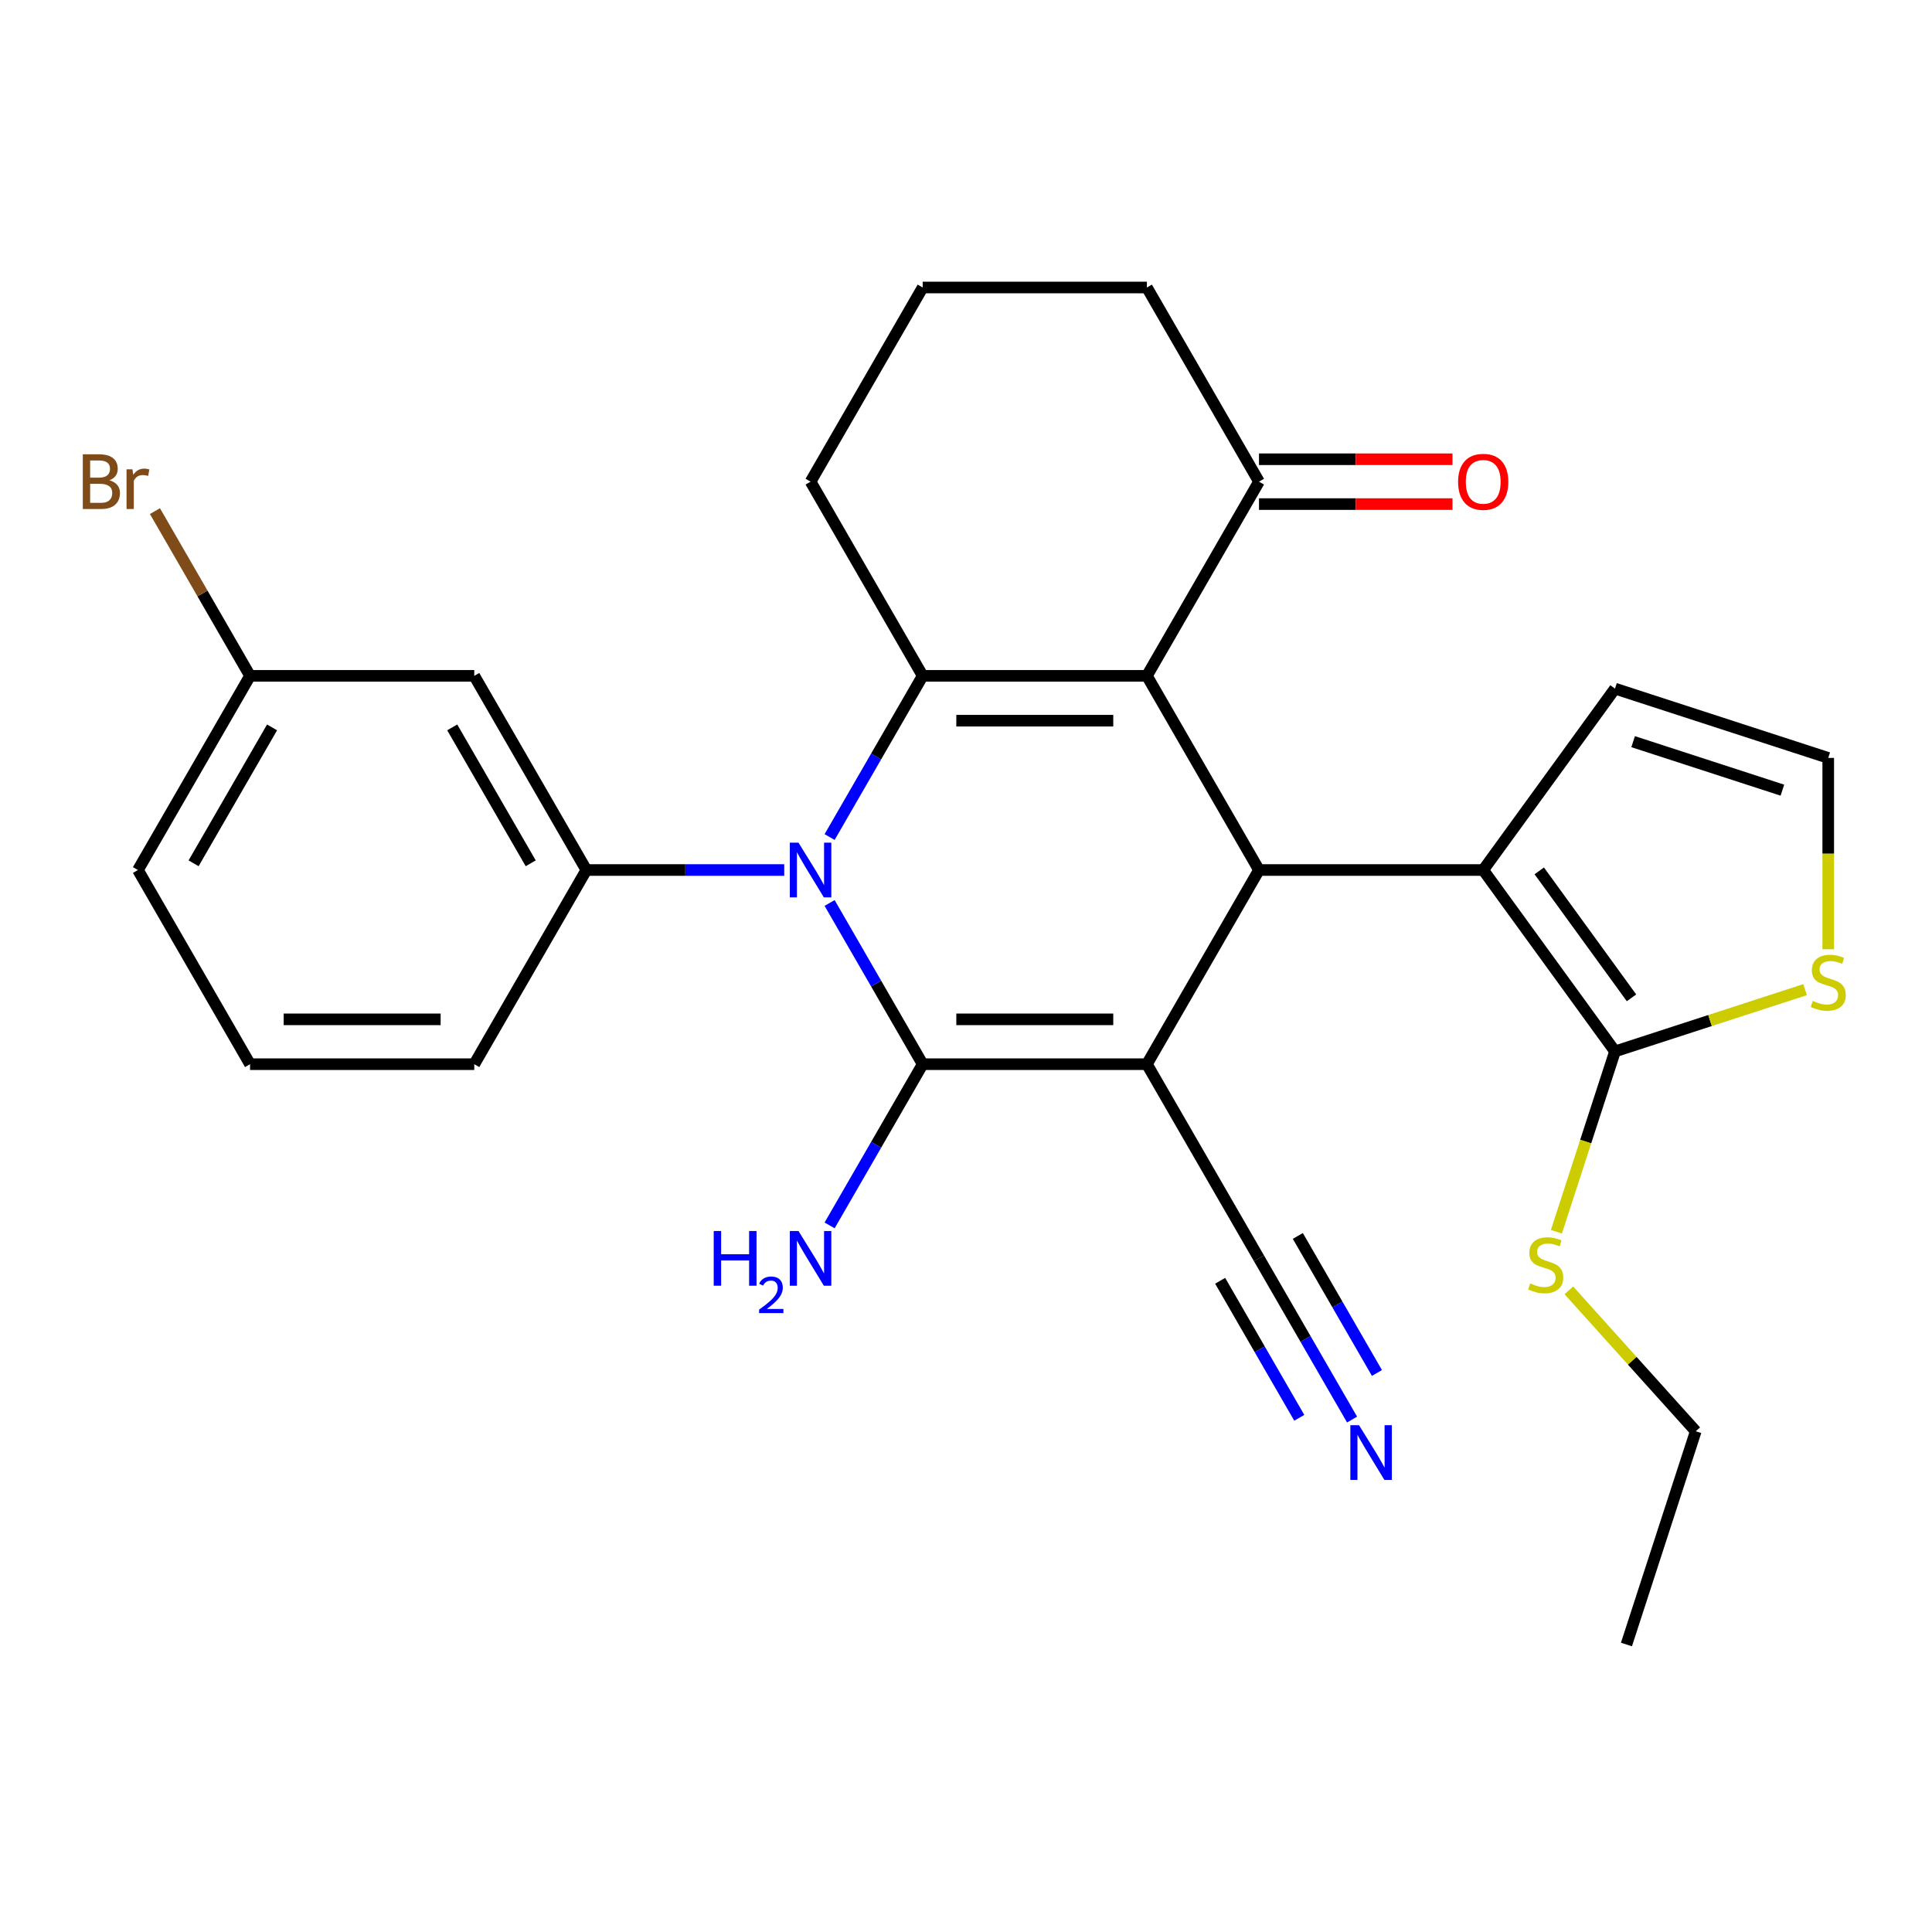 <?xml version='1.0' encoding='iso-8859-1'?>
<svg version='1.1' baseProfile='full'
              xmlns='http://www.w3.org/2000/svg'
                      xmlns:rdkit='http://www.rdkit.org/xml'
                      xmlns:xlink='http://www.w3.org/1999/xlink'
                  xml:space='preserve'
width='1000px' height='1000px' viewBox='0 0 1000 1000'>
<!-- END OF HEADER -->
<rect style='opacity:1.0;fill:#FFFFFF;stroke:none' width='1000' height='1000' x='0' y='0'> </rect>
<path class='bond-0' d='M 593.63,550.822 L 477.578,550.822' style='fill:none;fill-rule:evenodd;stroke:#000000;stroke-width:6px;stroke-linecap:butt;stroke-linejoin:miter;stroke-opacity:1' />
<path class='bond-0' d='M 576.222,527.612 L 494.986,527.612' style='fill:none;fill-rule:evenodd;stroke:#000000;stroke-width:6px;stroke-linecap:butt;stroke-linejoin:miter;stroke-opacity:1' />
<path class='bond-4' d='M 593.63,550.822 L 651.655,450.319' style='fill:none;fill-rule:evenodd;stroke:#000000;stroke-width:6px;stroke-linecap:butt;stroke-linejoin:miter;stroke-opacity:1' />
<path class='bond-8' d='M 593.63,550.822 L 651.655,651.325' style='fill:none;fill-rule:evenodd;stroke:#000000;stroke-width:6px;stroke-linecap:butt;stroke-linejoin:miter;stroke-opacity:1' />
<path class='bond-1' d='M 477.578,550.822 L 453.491,509.101' style='fill:none;fill-rule:evenodd;stroke:#000000;stroke-width:6px;stroke-linecap:butt;stroke-linejoin:miter;stroke-opacity:1' />
<path class='bond-1' d='M 453.491,509.101 L 429.403,467.38' style='fill:none;fill-rule:evenodd;stroke:#0000FF;stroke-width:6px;stroke-linecap:butt;stroke-linejoin:miter;stroke-opacity:1' />
<path class='bond-15' d='M 477.578,550.822 L 453.491,592.543' style='fill:none;fill-rule:evenodd;stroke:#000000;stroke-width:6px;stroke-linecap:butt;stroke-linejoin:miter;stroke-opacity:1' />
<path class='bond-15' d='M 453.491,592.543 L 429.403,634.264' style='fill:none;fill-rule:evenodd;stroke:#0000FF;stroke-width:6px;stroke-linecap:butt;stroke-linejoin:miter;stroke-opacity:1' />
<path class='bond-6' d='M 405.911,450.319 L 354.706,450.319' style='fill:none;fill-rule:evenodd;stroke:#0000FF;stroke-width:6px;stroke-linecap:butt;stroke-linejoin:miter;stroke-opacity:1' />
<path class='bond-6' d='M 354.706,450.319 L 303.501,450.319' style='fill:none;fill-rule:evenodd;stroke:#000000;stroke-width:6px;stroke-linecap:butt;stroke-linejoin:miter;stroke-opacity:1' />
<path class='bond-28' d='M 429.403,433.257 L 453.491,391.536' style='fill:none;fill-rule:evenodd;stroke:#0000FF;stroke-width:6px;stroke-linecap:butt;stroke-linejoin:miter;stroke-opacity:1' />
<path class='bond-28' d='M 453.491,391.536 L 477.578,349.815' style='fill:none;fill-rule:evenodd;stroke:#000000;stroke-width:6px;stroke-linecap:butt;stroke-linejoin:miter;stroke-opacity:1' />
<path class='bond-2' d='M 593.63,349.815 L 651.655,450.319' style='fill:none;fill-rule:evenodd;stroke:#000000;stroke-width:6px;stroke-linecap:butt;stroke-linejoin:miter;stroke-opacity:1' />
<path class='bond-3' d='M 593.63,349.815 L 477.578,349.815' style='fill:none;fill-rule:evenodd;stroke:#000000;stroke-width:6px;stroke-linecap:butt;stroke-linejoin:miter;stroke-opacity:1' />
<path class='bond-3' d='M 576.222,373.025 L 494.986,373.025' style='fill:none;fill-rule:evenodd;stroke:#000000;stroke-width:6px;stroke-linecap:butt;stroke-linejoin:miter;stroke-opacity:1' />
<path class='bond-9' d='M 593.63,349.815 L 651.655,249.312' style='fill:none;fill-rule:evenodd;stroke:#000000;stroke-width:6px;stroke-linecap:butt;stroke-linejoin:miter;stroke-opacity:1' />
<path class='bond-18' d='M 477.578,349.815 L 419.553,249.312' style='fill:none;fill-rule:evenodd;stroke:#000000;stroke-width:6px;stroke-linecap:butt;stroke-linejoin:miter;stroke-opacity:1' />
<path class='bond-5' d='M 651.655,450.319 L 767.707,450.319' style='fill:none;fill-rule:evenodd;stroke:#000000;stroke-width:6px;stroke-linecap:butt;stroke-linejoin:miter;stroke-opacity:1' />
<path class='bond-7' d='M 767.707,450.319 L 835.92,544.206' style='fill:none;fill-rule:evenodd;stroke:#000000;stroke-width:6px;stroke-linecap:butt;stroke-linejoin:miter;stroke-opacity:1' />
<path class='bond-7' d='M 796.716,450.759 L 844.465,516.48' style='fill:none;fill-rule:evenodd;stroke:#000000;stroke-width:6px;stroke-linecap:butt;stroke-linejoin:miter;stroke-opacity:1' />
<path class='bond-13' d='M 767.707,450.319 L 835.92,356.431' style='fill:none;fill-rule:evenodd;stroke:#000000;stroke-width:6px;stroke-linecap:butt;stroke-linejoin:miter;stroke-opacity:1' />
<path class='bond-12' d='M 303.501,450.319 L 245.476,349.815' style='fill:none;fill-rule:evenodd;stroke:#000000;stroke-width:6px;stroke-linecap:butt;stroke-linejoin:miter;stroke-opacity:1' />
<path class='bond-12' d='M 274.697,446.848 L 234.079,376.496' style='fill:none;fill-rule:evenodd;stroke:#000000;stroke-width:6px;stroke-linecap:butt;stroke-linejoin:miter;stroke-opacity:1' />
<path class='bond-20' d='M 303.501,450.319 L 245.476,550.822' style='fill:none;fill-rule:evenodd;stroke:#000000;stroke-width:6px;stroke-linecap:butt;stroke-linejoin:miter;stroke-opacity:1' />
<path class='bond-10' d='M 835.92,544.206 L 885.115,528.222' style='fill:none;fill-rule:evenodd;stroke:#000000;stroke-width:6px;stroke-linecap:butt;stroke-linejoin:miter;stroke-opacity:1' />
<path class='bond-10' d='M 885.115,528.222 L 934.31,512.237' style='fill:none;fill-rule:evenodd;stroke:#CCCC00;stroke-width:6px;stroke-linecap:butt;stroke-linejoin:miter;stroke-opacity:1' />
<path class='bond-17' d='M 835.92,544.206 L 820.754,590.881' style='fill:none;fill-rule:evenodd;stroke:#000000;stroke-width:6px;stroke-linecap:butt;stroke-linejoin:miter;stroke-opacity:1' />
<path class='bond-17' d='M 820.754,590.881 L 805.589,637.556' style='fill:none;fill-rule:evenodd;stroke:#CCCC00;stroke-width:6px;stroke-linecap:butt;stroke-linejoin:miter;stroke-opacity:1' />
<path class='bond-11' d='M 651.655,651.325 L 675.743,693.046' style='fill:none;fill-rule:evenodd;stroke:#000000;stroke-width:6px;stroke-linecap:butt;stroke-linejoin:miter;stroke-opacity:1' />
<path class='bond-11' d='M 675.743,693.046 L 699.831,734.767' style='fill:none;fill-rule:evenodd;stroke:#0000FF;stroke-width:6px;stroke-linecap:butt;stroke-linejoin:miter;stroke-opacity:1' />
<path class='bond-11' d='M 631.555,662.93 L 652.029,698.393' style='fill:none;fill-rule:evenodd;stroke:#000000;stroke-width:6px;stroke-linecap:butt;stroke-linejoin:miter;stroke-opacity:1' />
<path class='bond-11' d='M 652.029,698.393 L 672.504,733.856' style='fill:none;fill-rule:evenodd;stroke:#0000FF;stroke-width:6px;stroke-linecap:butt;stroke-linejoin:miter;stroke-opacity:1' />
<path class='bond-11' d='M 671.756,639.72 L 692.231,675.183' style='fill:none;fill-rule:evenodd;stroke:#000000;stroke-width:6px;stroke-linecap:butt;stroke-linejoin:miter;stroke-opacity:1' />
<path class='bond-11' d='M 692.231,675.183 L 712.705,710.646' style='fill:none;fill-rule:evenodd;stroke:#0000FF;stroke-width:6px;stroke-linecap:butt;stroke-linejoin:miter;stroke-opacity:1' />
<path class='bond-16' d='M 651.655,260.917 L 701.73,260.917' style='fill:none;fill-rule:evenodd;stroke:#000000;stroke-width:6px;stroke-linecap:butt;stroke-linejoin:miter;stroke-opacity:1' />
<path class='bond-16' d='M 701.73,260.917 L 751.805,260.917' style='fill:none;fill-rule:evenodd;stroke:#FF0000;stroke-width:6px;stroke-linecap:butt;stroke-linejoin:miter;stroke-opacity:1' />
<path class='bond-16' d='M 651.655,237.707 L 701.73,237.707' style='fill:none;fill-rule:evenodd;stroke:#000000;stroke-width:6px;stroke-linecap:butt;stroke-linejoin:miter;stroke-opacity:1' />
<path class='bond-16' d='M 701.73,237.707 L 751.805,237.707' style='fill:none;fill-rule:evenodd;stroke:#FF0000;stroke-width:6px;stroke-linecap:butt;stroke-linejoin:miter;stroke-opacity:1' />
<path class='bond-22' d='M 651.655,249.312 L 593.63,148.808' style='fill:none;fill-rule:evenodd;stroke:#000000;stroke-width:6px;stroke-linecap:butt;stroke-linejoin:miter;stroke-opacity:1' />
<path class='bond-29' d='M 946.291,491.323 L 946.291,441.808' style='fill:none;fill-rule:evenodd;stroke:#CCCC00;stroke-width:6px;stroke-linecap:butt;stroke-linejoin:miter;stroke-opacity:1' />
<path class='bond-29' d='M 946.291,441.808 L 946.291,392.293' style='fill:none;fill-rule:evenodd;stroke:#000000;stroke-width:6px;stroke-linecap:butt;stroke-linejoin:miter;stroke-opacity:1' />
<path class='bond-19' d='M 245.476,349.815 L 129.424,349.815' style='fill:none;fill-rule:evenodd;stroke:#000000;stroke-width:6px;stroke-linecap:butt;stroke-linejoin:miter;stroke-opacity:1' />
<path class='bond-14' d='M 835.92,356.431 L 946.291,392.293' style='fill:none;fill-rule:evenodd;stroke:#000000;stroke-width:6px;stroke-linecap:butt;stroke-linejoin:miter;stroke-opacity:1' />
<path class='bond-14' d='M 845.303,383.885 L 922.563,408.988' style='fill:none;fill-rule:evenodd;stroke:#000000;stroke-width:6px;stroke-linecap:butt;stroke-linejoin:miter;stroke-opacity:1' />
<path class='bond-25' d='M 812.039,667.884 L 844.876,704.352' style='fill:none;fill-rule:evenodd;stroke:#CCCC00;stroke-width:6px;stroke-linecap:butt;stroke-linejoin:miter;stroke-opacity:1' />
<path class='bond-25' d='M 844.876,704.352 L 877.712,740.82' style='fill:none;fill-rule:evenodd;stroke:#000000;stroke-width:6px;stroke-linecap:butt;stroke-linejoin:miter;stroke-opacity:1' />
<path class='bond-30' d='M 419.553,249.312 L 477.578,148.808' style='fill:none;fill-rule:evenodd;stroke:#000000;stroke-width:6px;stroke-linecap:butt;stroke-linejoin:miter;stroke-opacity:1' />
<path class='bond-21' d='M 129.424,349.815 L 104.812,307.186' style='fill:none;fill-rule:evenodd;stroke:#000000;stroke-width:6px;stroke-linecap:butt;stroke-linejoin:miter;stroke-opacity:1' />
<path class='bond-21' d='M 104.812,307.186 L 80.2,264.556' style='fill:none;fill-rule:evenodd;stroke:#7F4C19;stroke-width:6px;stroke-linecap:butt;stroke-linejoin:miter;stroke-opacity:1' />
<path class='bond-31' d='M 129.424,349.815 L 71.399,450.319' style='fill:none;fill-rule:evenodd;stroke:#000000;stroke-width:6px;stroke-linecap:butt;stroke-linejoin:miter;stroke-opacity:1' />
<path class='bond-31' d='M 140.821,376.496 L 100.203,446.848' style='fill:none;fill-rule:evenodd;stroke:#000000;stroke-width:6px;stroke-linecap:butt;stroke-linejoin:miter;stroke-opacity:1' />
<path class='bond-24' d='M 245.476,550.822 L 129.424,550.822' style='fill:none;fill-rule:evenodd;stroke:#000000;stroke-width:6px;stroke-linecap:butt;stroke-linejoin:miter;stroke-opacity:1' />
<path class='bond-24' d='M 228.068,527.612 L 146.832,527.612' style='fill:none;fill-rule:evenodd;stroke:#000000;stroke-width:6px;stroke-linecap:butt;stroke-linejoin:miter;stroke-opacity:1' />
<path class='bond-23' d='M 593.63,148.808 L 477.578,148.808' style='fill:none;fill-rule:evenodd;stroke:#000000;stroke-width:6px;stroke-linecap:butt;stroke-linejoin:miter;stroke-opacity:1' />
<path class='bond-26' d='M 129.424,550.822 L 71.399,450.319' style='fill:none;fill-rule:evenodd;stroke:#000000;stroke-width:6px;stroke-linecap:butt;stroke-linejoin:miter;stroke-opacity:1' />
<path class='bond-27' d='M 877.712,740.82 L 841.85,851.192' style='fill:none;fill-rule:evenodd;stroke:#000000;stroke-width:6px;stroke-linecap:butt;stroke-linejoin:miter;stroke-opacity:1' />
<path  class='atom-2' d='M 413.293 436.159
L 422.573 451.159
Q 423.493 452.639, 424.973 455.319
Q 426.453 457.999, 426.533 458.159
L 426.533 436.159
L 430.293 436.159
L 430.293 464.479
L 426.413 464.479
L 416.453 448.079
Q 415.293 446.159, 414.053 443.959
Q 412.853 441.759, 412.493 441.079
L 412.493 464.479
L 408.813 464.479
L 408.813 436.159
L 413.293 436.159
' fill='#0000FF'/>
<path  class='atom-11' d='M 938.291 518.064
Q 938.611 518.184, 939.931 518.744
Q 941.251 519.304, 942.691 519.664
Q 944.171 519.984, 945.611 519.984
Q 948.291 519.984, 949.851 518.704
Q 951.411 517.384, 951.411 515.104
Q 951.411 513.544, 950.611 512.584
Q 949.851 511.624, 948.651 511.104
Q 947.451 510.584, 945.451 509.984
Q 942.931 509.224, 941.411 508.504
Q 939.931 507.784, 938.851 506.264
Q 937.811 504.744, 937.811 502.184
Q 937.811 498.624, 940.211 496.424
Q 942.651 494.224, 947.451 494.224
Q 950.731 494.224, 954.451 495.784
L 953.531 498.864
Q 950.131 497.464, 947.571 497.464
Q 944.811 497.464, 943.291 498.624
Q 941.771 499.744, 941.811 501.704
Q 941.811 503.224, 942.571 504.144
Q 943.371 505.064, 944.491 505.584
Q 945.651 506.104, 947.571 506.704
Q 950.131 507.504, 951.651 508.304
Q 953.171 509.104, 954.251 510.744
Q 955.371 512.344, 955.371 515.104
Q 955.371 519.024, 952.731 521.144
Q 950.131 523.224, 945.771 523.224
Q 943.251 523.224, 941.331 522.664
Q 939.451 522.144, 937.211 521.224
L 938.291 518.064
' fill='#CCCC00'/>
<path  class='atom-12' d='M 703.421 737.669
L 712.701 752.669
Q 713.621 754.149, 715.101 756.829
Q 716.581 759.509, 716.661 759.669
L 716.661 737.669
L 720.421 737.669
L 720.421 765.989
L 716.541 765.989
L 706.581 749.589
Q 705.421 747.669, 704.181 745.469
Q 702.981 743.269, 702.621 742.589
L 702.621 765.989
L 698.941 765.989
L 698.941 737.669
L 703.421 737.669
' fill='#0000FF'/>
<path  class='atom-16' d='M 369.42 637.165
L 373.26 637.165
L 373.26 649.205
L 387.74 649.205
L 387.74 637.165
L 391.58 637.165
L 391.58 665.485
L 387.74 665.485
L 387.74 652.405
L 373.26 652.405
L 373.26 665.485
L 369.42 665.485
L 369.42 637.165
' fill='#0000FF'/>
<path  class='atom-16' d='M 392.953 664.492
Q 393.639 662.723, 395.276 661.746
Q 396.913 660.743, 399.183 660.743
Q 402.008 660.743, 403.592 662.274
Q 405.176 663.805, 405.176 666.525
Q 405.176 669.297, 403.117 671.884
Q 401.084 674.471, 396.86 677.533
L 405.493 677.533
L 405.493 679.645
L 392.9 679.645
L 392.9 677.877
Q 396.385 675.395, 398.444 673.547
Q 400.529 671.699, 401.533 670.036
Q 402.536 668.373, 402.536 666.657
Q 402.536 664.861, 401.638 663.858
Q 400.741 662.855, 399.183 662.855
Q 397.678 662.855, 396.675 663.462
Q 395.672 664.069, 394.959 665.416
L 392.953 664.492
' fill='#0000FF'/>
<path  class='atom-16' d='M 413.293 637.165
L 422.573 652.165
Q 423.493 653.645, 424.973 656.325
Q 426.453 659.005, 426.533 659.165
L 426.533 637.165
L 430.293 637.165
L 430.293 665.485
L 426.413 665.485
L 416.453 649.085
Q 415.293 647.165, 414.053 644.965
Q 412.853 642.765, 412.493 642.085
L 412.493 665.485
L 408.813 665.485
L 408.813 637.165
L 413.293 637.165
' fill='#0000FF'/>
<path  class='atom-17' d='M 754.707 249.392
Q 754.707 242.592, 758.067 238.792
Q 761.427 234.992, 767.707 234.992
Q 773.987 234.992, 777.347 238.792
Q 780.707 242.592, 780.707 249.392
Q 780.707 256.272, 777.307 260.192
Q 773.907 264.072, 767.707 264.072
Q 761.467 264.072, 758.067 260.192
Q 754.707 256.312, 754.707 249.392
M 767.707 260.872
Q 772.027 260.872, 774.347 257.992
Q 776.707 255.072, 776.707 249.392
Q 776.707 243.832, 774.347 241.032
Q 772.027 238.192, 767.707 238.192
Q 763.387 238.192, 761.027 240.992
Q 758.707 243.792, 758.707 249.392
Q 758.707 255.112, 761.027 257.992
Q 763.387 260.872, 767.707 260.872
' fill='#FF0000'/>
<path  class='atom-18' d='M 792.058 664.297
Q 792.378 664.417, 793.698 664.977
Q 795.018 665.537, 796.458 665.897
Q 797.938 666.217, 799.378 666.217
Q 802.058 666.217, 803.618 664.937
Q 805.178 663.617, 805.178 661.337
Q 805.178 659.777, 804.378 658.817
Q 803.618 657.857, 802.418 657.337
Q 801.218 656.817, 799.218 656.217
Q 796.698 655.457, 795.178 654.737
Q 793.698 654.017, 792.618 652.497
Q 791.578 650.977, 791.578 648.417
Q 791.578 644.857, 793.978 642.657
Q 796.418 640.457, 801.218 640.457
Q 804.498 640.457, 808.218 642.017
L 807.298 645.097
Q 803.898 643.697, 801.338 643.697
Q 798.578 643.697, 797.058 644.857
Q 795.538 645.977, 795.578 647.937
Q 795.578 649.457, 796.338 650.377
Q 797.138 651.297, 798.258 651.817
Q 799.418 652.337, 801.338 652.937
Q 803.898 653.737, 805.418 654.537
Q 806.938 655.337, 808.018 656.977
Q 809.138 658.577, 809.138 661.337
Q 809.138 665.257, 806.498 667.377
Q 803.898 669.457, 799.538 669.457
Q 797.018 669.457, 795.098 668.897
Q 793.218 668.377, 790.978 667.457
L 792.058 664.297
' fill='#CCCC00'/>
<path  class='atom-22' d='M 56.619 248.592
Q 59.339 249.352, 60.699 251.032
Q 62.099 252.672, 62.099 255.112
Q 62.099 259.032, 59.579 261.272
Q 57.099 263.472, 52.379 263.472
L 42.859 263.472
L 42.859 235.152
L 51.219 235.152
Q 56.059 235.152, 58.499 237.112
Q 60.939 239.072, 60.939 242.672
Q 60.939 246.952, 56.619 248.592
M 46.659 238.352
L 46.659 247.232
L 51.219 247.232
Q 54.019 247.232, 55.459 246.112
Q 56.939 244.952, 56.939 242.672
Q 56.939 238.352, 51.219 238.352
L 46.659 238.352
M 52.379 260.272
Q 55.139 260.272, 56.619 258.952
Q 58.099 257.632, 58.099 255.112
Q 58.099 252.792, 56.459 251.632
Q 54.859 250.432, 51.779 250.432
L 46.659 250.432
L 46.659 260.272
L 52.379 260.272
' fill='#7F4C19'/>
<path  class='atom-22' d='M 68.539 242.912
L 68.979 245.752
Q 71.139 242.552, 74.659 242.552
Q 75.779 242.552, 77.299 242.952
L 76.699 246.312
Q 74.979 245.912, 74.019 245.912
Q 72.339 245.912, 71.219 246.592
Q 70.139 247.232, 69.259 248.792
L 69.259 263.472
L 65.499 263.472
L 65.499 242.912
L 68.539 242.912
' fill='#7F4C19'/>
</svg>

